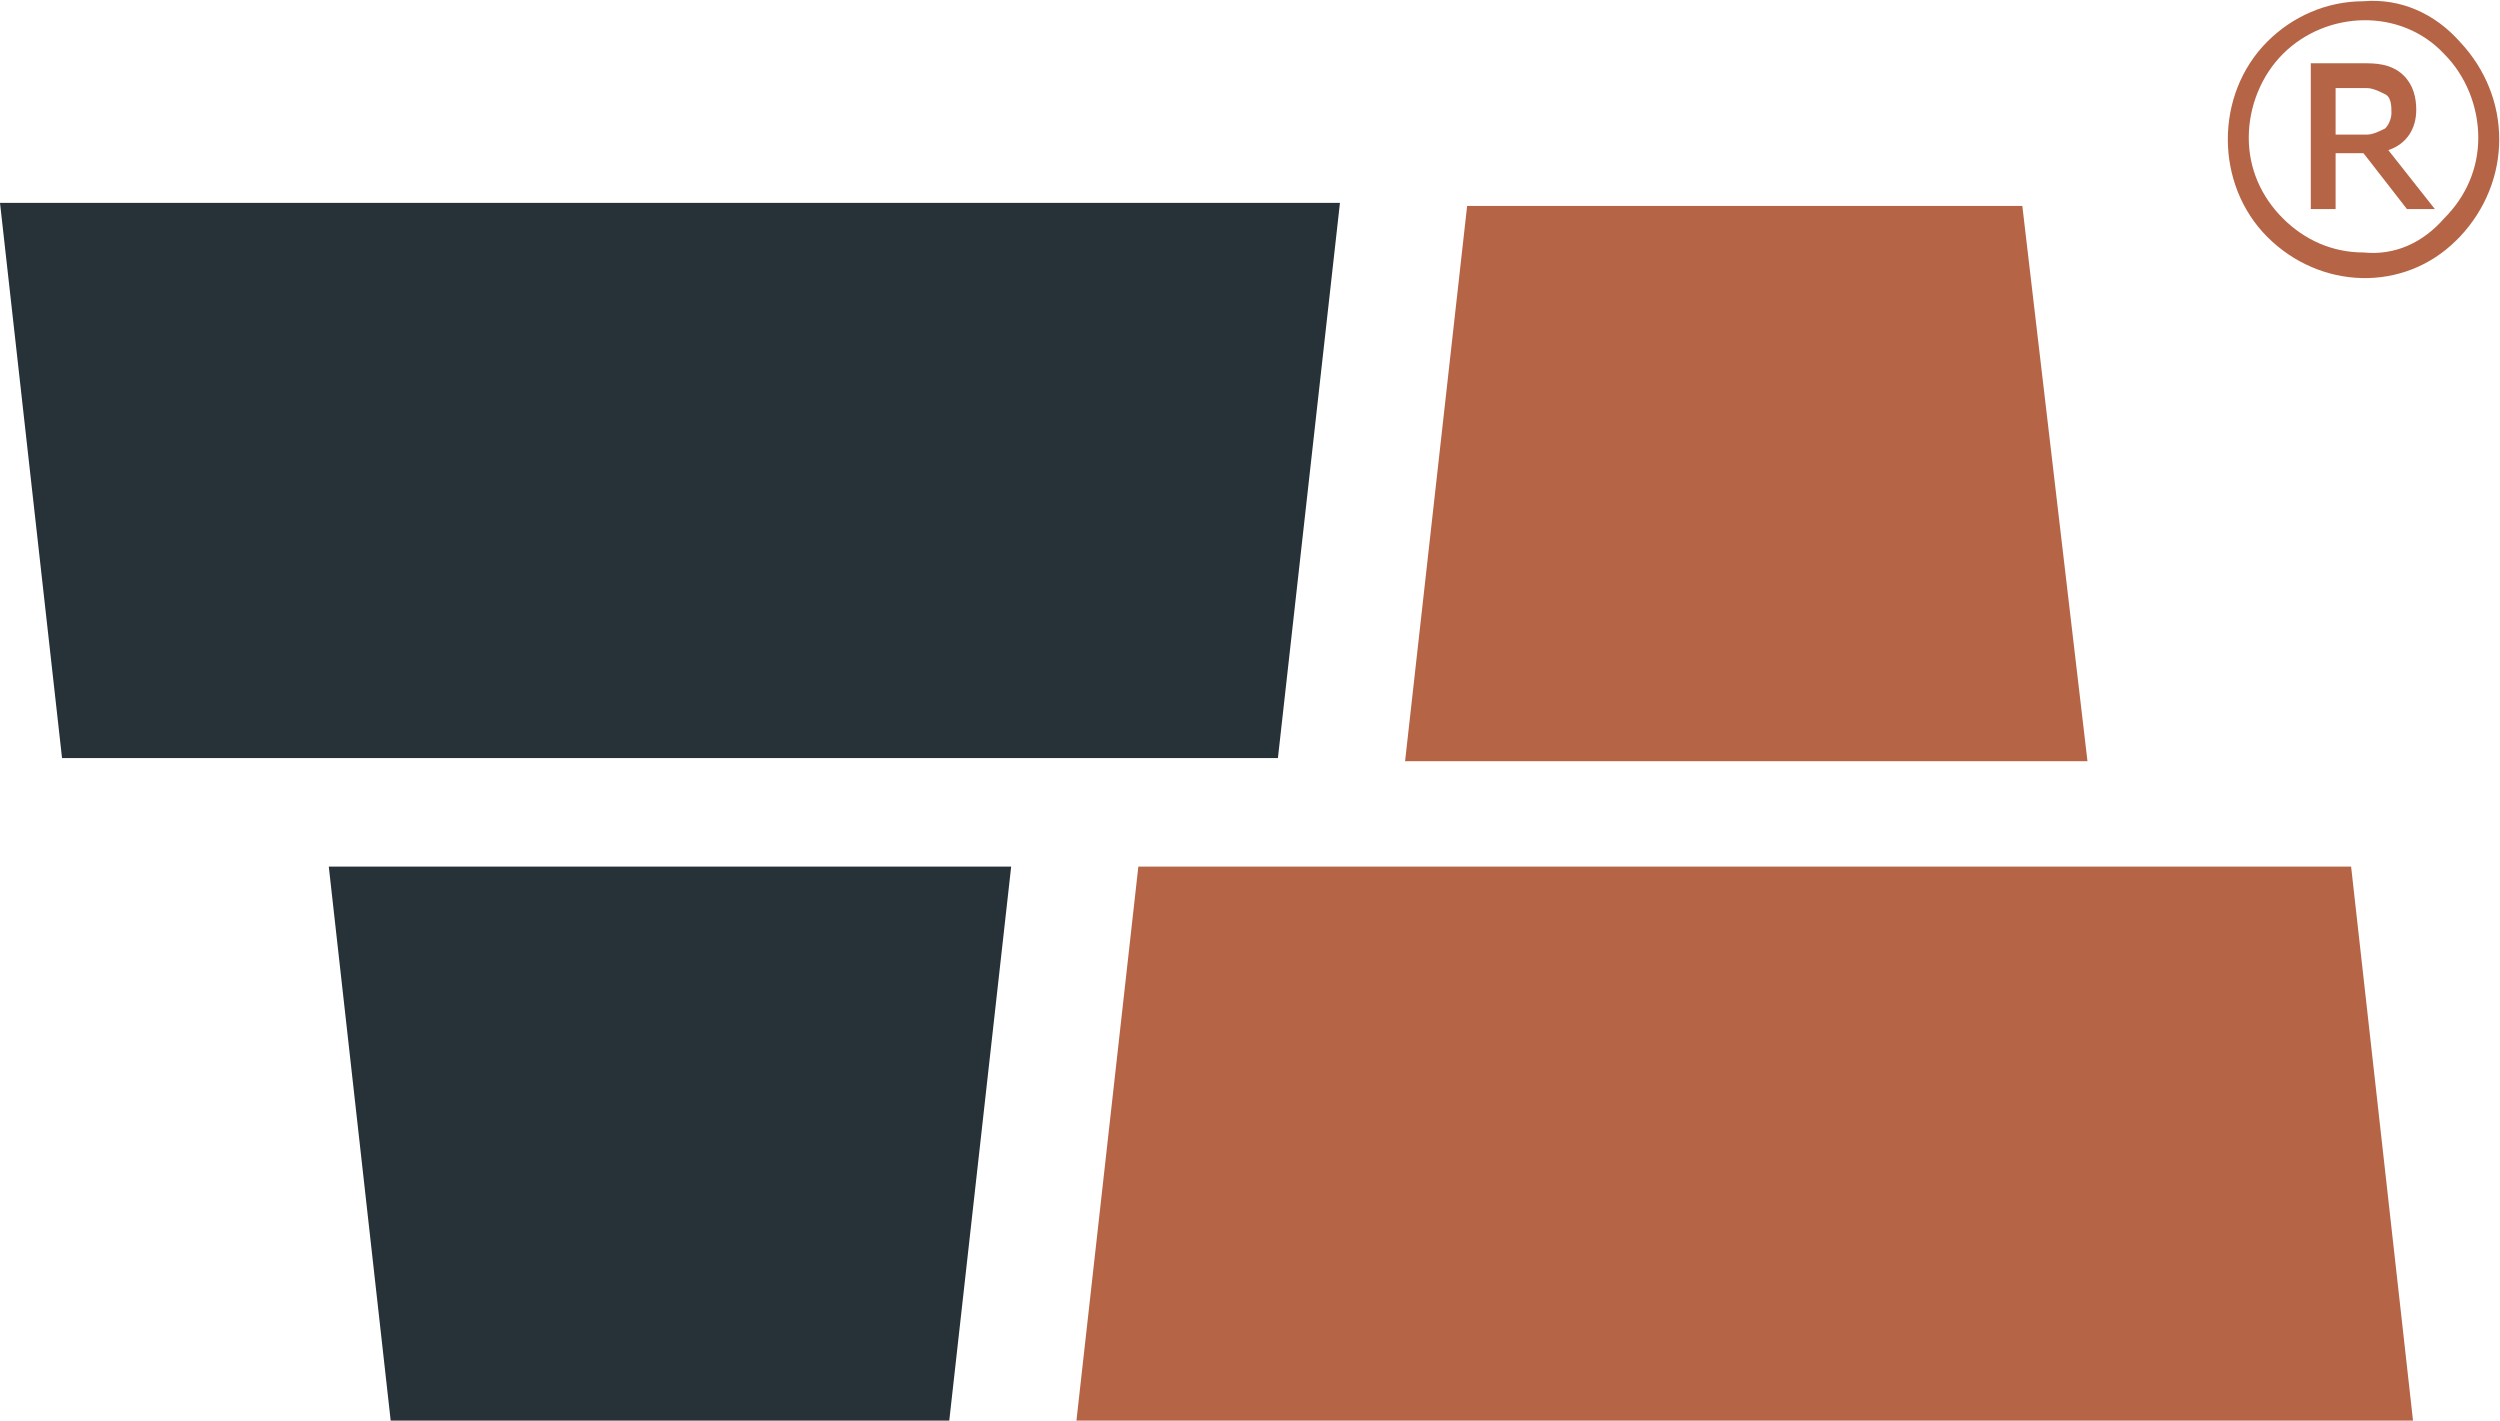 <?xml version="1.0" encoding="utf-8"?>
<svg version="1.1" xmlns="http://www.w3.org/2000/svg" xmlns:xlink="http://www.w3.org/1999/xlink" x="0px" y="0px"
	 width="80.6px" height="45.8px" viewBox="0 0 80.6 45.8" style="enable-background:new 0 0 80.6 45.8;" xml:space="preserve">
<style type="text/css">
	.st0{fill-rule:evenodd;clip-rule:evenodd;fill:#263238;}
	.st1{fill-rule:evenodd;clip-rule:evenodd;fill:#B66446;}
</style>
<g id="Group_535" transform="translate(-30 -4271.86)">
	<path class="st0" d="M40.6,4299.8h22l-2,17.9H42.6L40.6,4299.8z M30,4278.4h43.2l-2,17.9H32L30,4278.4z"/>
	<path class="st1" d="M97.3,4296.4h-22l2-17.9h17.9L97.3,4296.4z M107.8,4317.7H64.7l2-17.9h39.1L107.8,4317.7z M105.3,4276.2v-1.5
		h1c0.2,0,0.4,0.1,0.6,0.2c0.2,0.1,0.2,0.4,0.2,0.6c0,0.2-0.1,0.4-0.2,0.5c-0.2,0.1-0.4,0.2-0.6,0.2L105.3,4276.2z M107.9,4275.4
		c0-0.4-0.1-0.8-0.4-1.1c-0.3-0.3-0.7-0.4-1.2-0.4h-1.8l0,4.7h0.8v-1.8h0.9l1.4,1.8h0.9l-1.5-1.9
		C107.6,4276.5,107.9,4276,107.9,4275.4z M106.2,4280c-1,0-1.9-0.4-2.6-1.1c-0.7-0.7-1.1-1.6-1.1-2.6c0-1,0.4-2,1.1-2.7
		c1.4-1.4,3.8-1.5,5.2,0c0,0,0,0,0,0c0.7,0.7,1.1,1.7,1.1,2.7c0,1-0.4,1.9-1.1,2.6C108.1,4279.7,107.2,4280.1,106.2,4280L106.2,4280
		z M106.2,4271.9c-1.2,0-2.3,0.5-3.1,1.3c-1.7,1.7-1.7,4.6,0,6.3c1.7,1.7,4.4,1.8,6.1,0.1c0,0,0,0,0.1-0.1c1.7-1.8,1.7-4.5,0-6.3
		C108.5,4272.3,107.4,4271.8,106.2,4271.9L106.2,4271.9z"/>
</g>
</svg>
